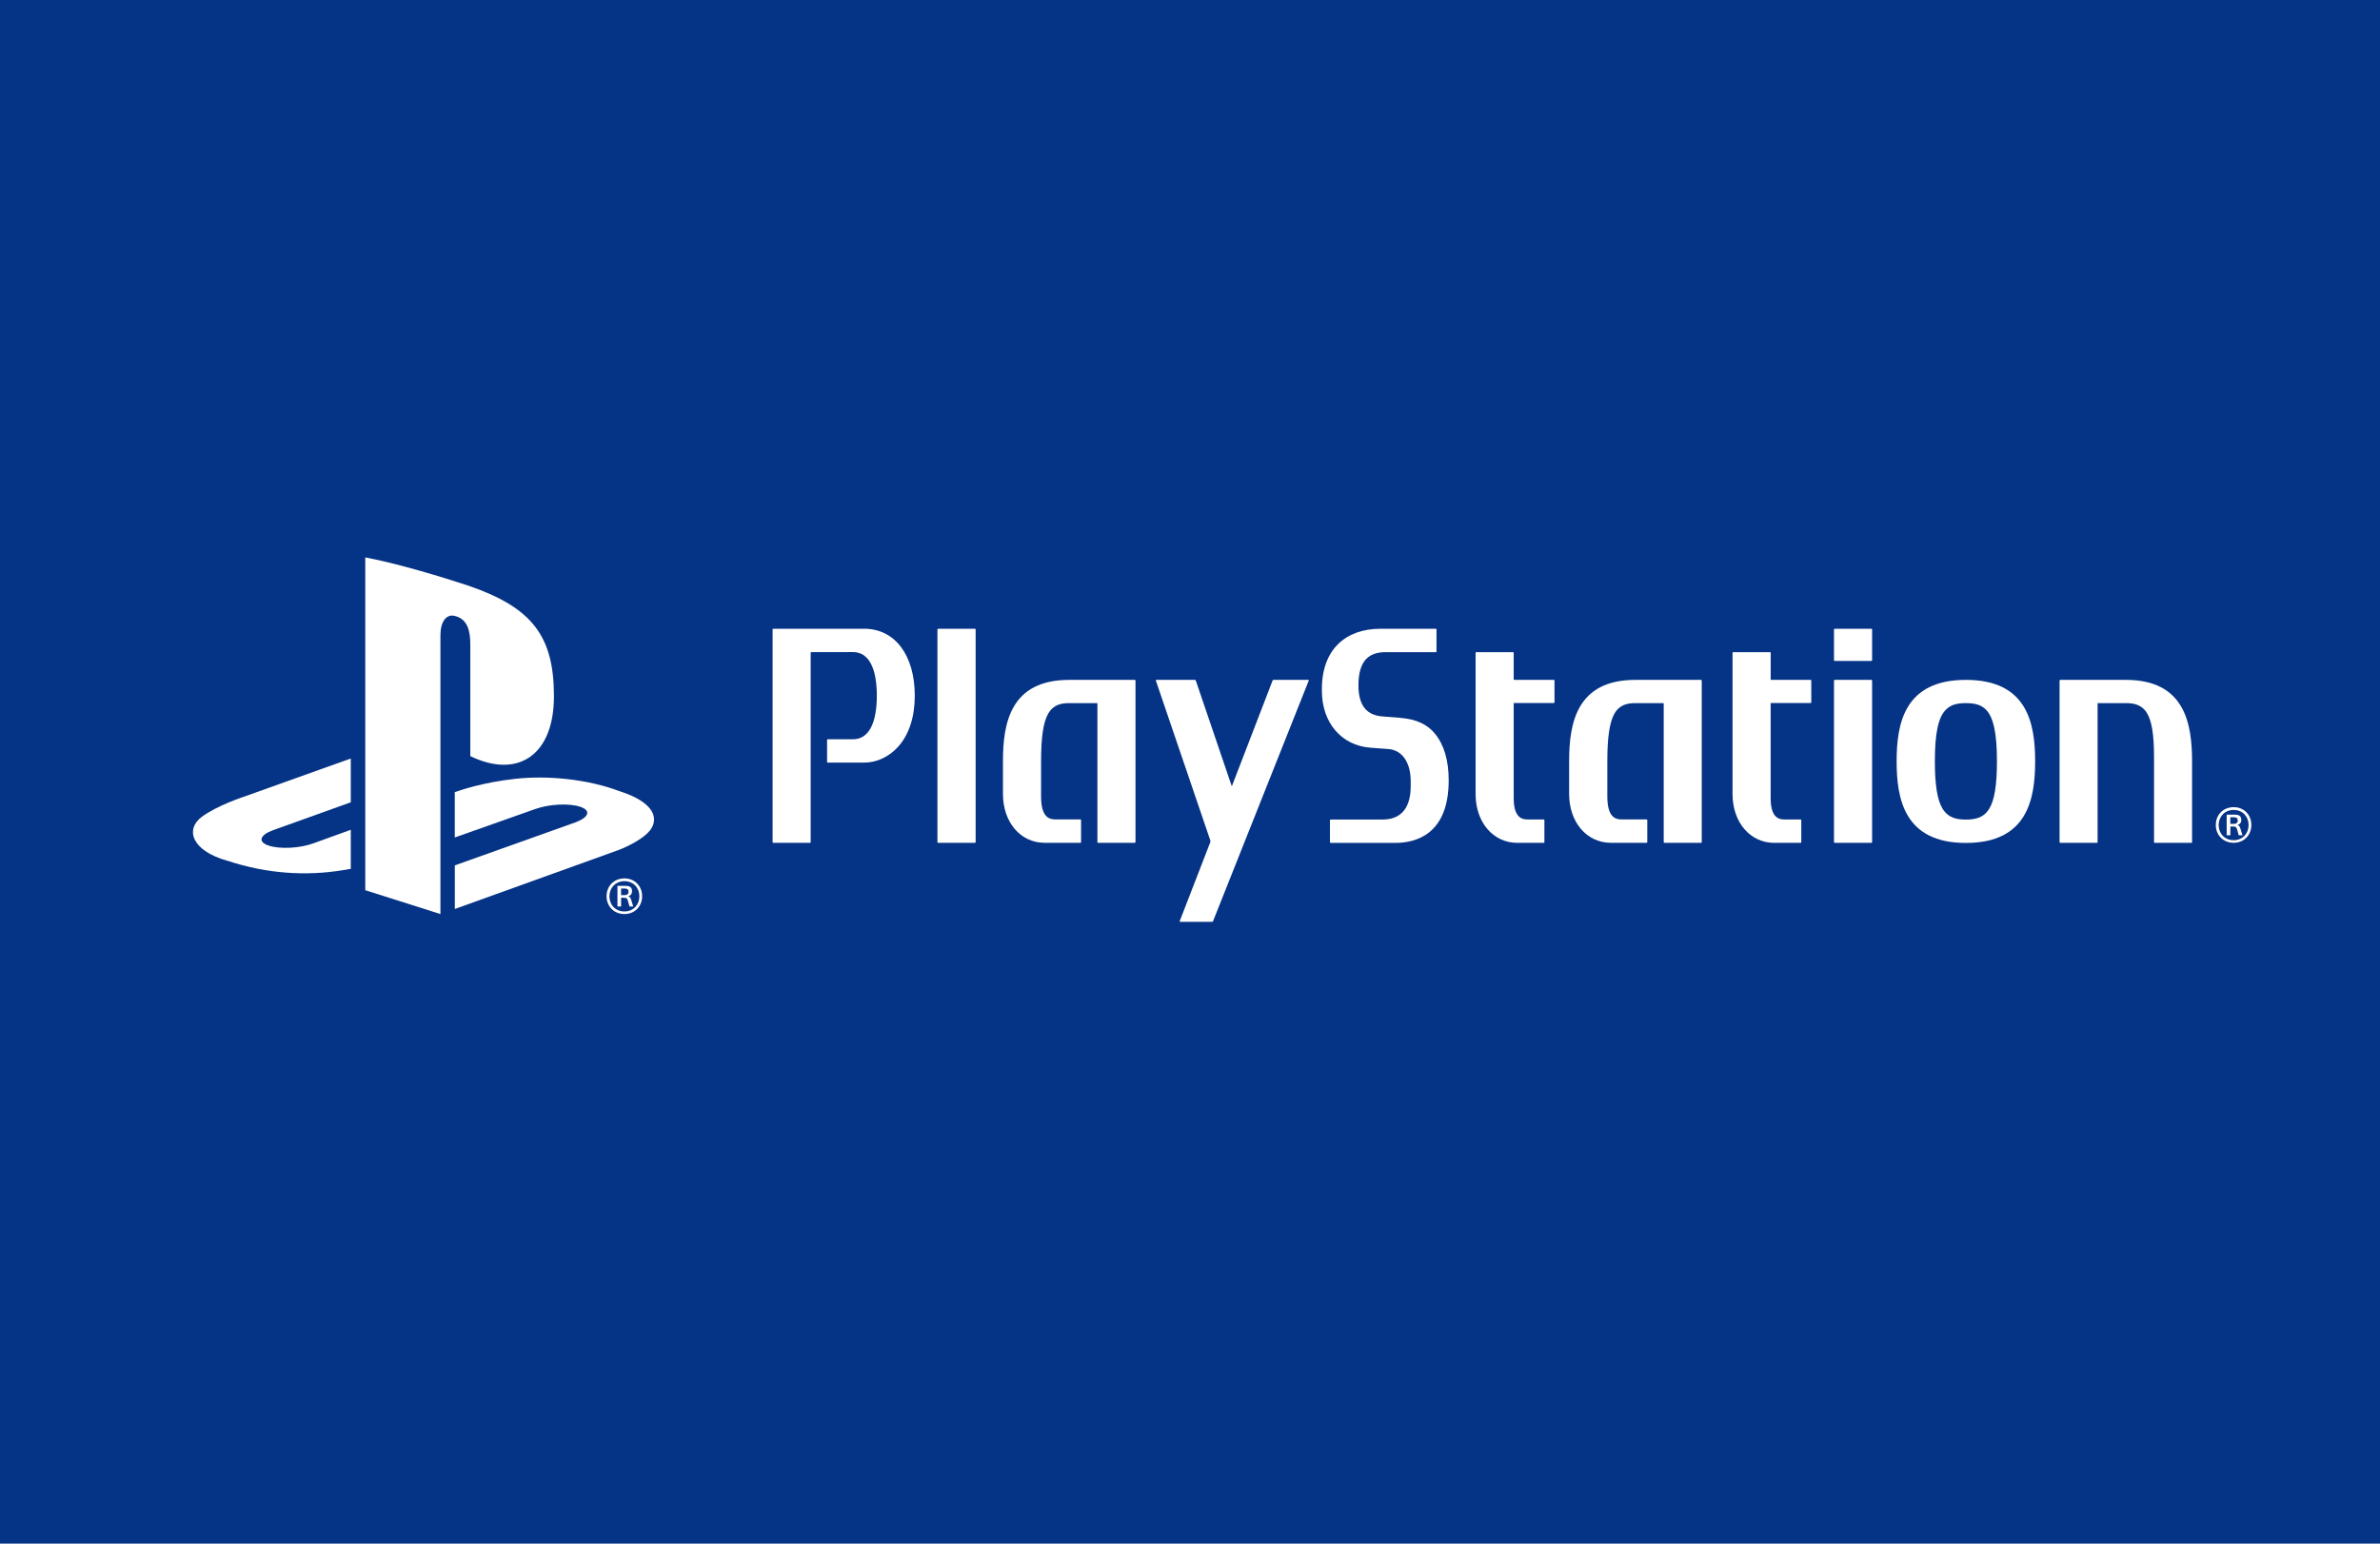 <svg width="222" height="144" viewBox="0 0 222 144" fill="none" xmlns="http://www.w3.org/2000/svg">
<rect width="222" height="144" fill="#053385"/>
<g clip-path="url(#clip0_29817_114369)">
<path d="M80.594 58.658H72.13C72.095 58.658 72.067 58.682 72.067 58.713V78.563C72.067 78.594 72.095 78.626 72.13 78.626H75.56C75.591 78.626 75.618 78.598 75.618 78.563V60.869C75.618 60.869 75.63 60.837 75.642 60.837L79.572 60.83C81.004 60.83 81.788 62.273 81.788 64.894C81.788 67.515 81.004 68.963 79.572 68.963H77.207C77.172 68.963 77.148 68.986 77.148 69.022V71.079C77.148 71.118 77.172 71.142 77.207 71.142H80.594C81.788 71.142 82.959 70.586 83.802 69.632C84.801 68.501 85.328 66.866 85.328 64.906C85.328 61.111 83.478 58.651 80.59 58.651" fill="white"/>
<path d="M90.943 58.654H87.509C87.47 58.654 87.442 58.682 87.442 58.713V78.563C87.442 78.594 87.47 78.626 87.509 78.626H90.943C90.974 78.626 91.005 78.598 91.005 78.563V58.713C91.005 58.682 90.974 58.654 90.943 58.654Z" fill="white"/>
<path d="M105.916 63.486C105.916 63.451 105.885 63.423 105.85 63.423H99.735C94.252 63.423 93.554 67.457 93.554 71.001V74.068C93.554 76.709 95.193 78.622 97.444 78.622H100.781C100.812 78.622 100.839 78.594 100.839 78.559V76.501C100.839 76.466 100.812 76.439 100.781 76.439H98.397C97.846 76.431 97.109 76.2 97.109 74.307V70.997C97.109 68.799 97.312 67.39 97.764 66.592C98.256 65.708 99.037 65.591 99.735 65.591H102.342C102.342 65.591 102.361 65.606 102.365 65.622V78.563C102.365 78.594 102.393 78.626 102.428 78.626H105.854C105.889 78.626 105.916 78.598 105.916 78.563V63.486Z" fill="white"/>
<path d="M130.615 66.96L128.925 66.831C127.657 66.721 126.712 66.017 126.712 63.936C126.712 61.502 127.801 60.837 129.253 60.837H133.932C133.959 60.837 133.994 60.81 133.994 60.779V58.713C133.994 58.682 133.963 58.654 133.932 58.654H128.765C125.573 58.654 123.302 60.536 123.302 64.284V64.448C123.302 67.406 125.116 69.542 127.821 69.749L129.503 69.874C130.786 69.972 131.586 71.122 131.586 72.867V73.36C131.586 74.452 131.313 76.451 128.98 76.451H124.117C124.086 76.451 124.055 76.478 124.055 76.513V78.567C124.055 78.598 124.082 78.63 124.117 78.63H130.154C132.016 78.63 135.13 77.875 135.13 72.801C135.13 70.962 134.712 69.514 133.869 68.466C133.147 67.566 132.082 67.081 130.619 66.968" fill="white"/>
<path d="M158.731 63.486C158.731 63.451 158.704 63.423 158.668 63.423H152.542C147.071 63.423 146.364 67.457 146.364 71.001V74.068C146.368 76.709 148.003 78.622 150.267 78.622H153.591C153.623 78.622 153.654 78.594 153.654 78.559V76.501C153.654 76.466 153.623 76.439 153.591 76.439H151.207C150.661 76.431 149.927 76.2 149.927 74.307V70.997C149.927 68.799 150.134 67.39 150.579 66.592C151.074 65.708 151.855 65.591 152.542 65.591H155.16C155.16 65.591 155.184 65.606 155.187 65.622V78.563C155.184 78.594 155.211 78.626 155.246 78.626H158.676C158.711 78.626 158.735 78.598 158.735 78.563V63.486H158.731Z" fill="white"/>
<path d="M144.936 63.423H141.213C141.213 63.423 141.194 63.416 141.194 63.4V60.9C141.194 60.869 141.166 60.837 141.135 60.837H137.705C137.67 60.837 137.639 60.865 137.639 60.9V74.072C137.639 76.709 139.278 78.626 141.537 78.626H143.996C144.031 78.626 144.058 78.598 144.058 78.563V76.509C144.058 76.478 144.031 76.443 143.996 76.443H142.489C142.103 76.439 141.198 76.415 141.194 74.471V65.602C141.194 65.602 141.205 65.583 141.213 65.583C142.353 65.587 144.94 65.583 144.94 65.583C144.971 65.583 144.999 65.555 144.999 65.524V63.482C144.999 63.447 144.971 63.419 144.94 63.419" fill="white"/>
<path d="M168.893 63.423H165.19C165.19 63.423 165.166 63.416 165.166 63.4V60.9C165.166 60.869 165.143 60.837 165.108 60.837H161.67C161.635 60.837 161.607 60.865 161.607 60.9V74.072C161.607 76.709 163.246 78.626 165.502 78.626H167.957C167.992 78.626 168.019 78.598 168.019 78.563V76.509C168.019 76.478 167.996 76.443 167.957 76.443H166.45C166.064 76.439 165.162 76.415 165.162 74.471V65.602C165.162 65.602 165.174 65.583 165.182 65.583C166.314 65.587 168.889 65.583 168.889 65.583C168.92 65.583 168.952 65.555 168.952 65.524V63.482C168.952 63.447 168.92 63.419 168.889 63.419" fill="white"/>
<path d="M174.563 63.423H171.133C171.102 63.423 171.07 63.451 171.07 63.486V78.563C171.07 78.594 171.102 78.626 171.133 78.626H174.563C174.602 78.626 174.625 78.598 174.625 78.563V63.486C174.625 63.451 174.598 63.423 174.563 63.423Z" fill="white"/>
<path d="M174.563 58.654H171.133C171.102 58.654 171.07 58.682 171.07 58.713V61.596C171.07 61.632 171.102 61.655 171.133 61.655H174.563C174.602 61.655 174.625 61.628 174.625 61.596V58.713C174.625 58.682 174.598 58.654 174.563 58.654Z" fill="white"/>
<path d="M198.293 63.423H192.17C192.139 63.423 192.111 63.451 192.111 63.486V78.563C192.111 78.594 192.139 78.626 192.166 78.626H195.6C195.631 78.626 195.659 78.598 195.659 78.563V65.618C195.659 65.618 195.659 65.591 195.678 65.591H198.289C198.995 65.591 199.768 65.704 200.263 66.522C200.716 67.261 200.923 68.56 200.923 70.602C200.923 70.688 200.923 78.563 200.923 78.563C200.923 78.594 200.95 78.626 200.985 78.626H204.408C204.443 78.626 204.47 78.598 204.47 78.563V71.001C204.47 67.457 203.764 63.423 198.297 63.423" fill="white"/>
<path d="M183.374 63.423C177.646 63.423 176.912 67.476 176.912 71.021C176.912 74.565 177.646 78.634 183.374 78.634C189.103 78.634 189.833 74.569 189.833 71.021C189.833 67.472 189.103 63.423 183.374 63.423ZM185.548 75.445C185.01 76.337 184.151 76.454 183.374 76.454C182.598 76.454 181.743 76.337 181.201 75.445C180.709 74.643 180.479 73.239 180.479 71.021V71.001C180.479 68.388 180.799 66.901 181.517 66.193C181.946 65.763 182.504 65.591 183.374 65.591C184.245 65.591 184.807 65.763 185.236 66.193C185.946 66.901 186.27 68.392 186.27 71.021C186.27 73.239 186.04 74.647 185.548 75.445Z" fill="white"/>
<path d="M107.852 63.423C107.821 63.423 107.801 63.451 107.813 63.482L112.902 78.422C112.909 78.457 112.909 78.508 112.902 78.54L110.037 85.937C110.026 85.973 110.037 85.996 110.076 85.996H113.062C113.097 85.996 113.136 85.969 113.148 85.937L122.08 63.482C122.092 63.447 122.08 63.423 122.041 63.423H118.786C118.751 63.423 118.712 63.451 118.704 63.482L114.923 73.297C114.911 73.329 114.896 73.329 114.88 73.297L111.54 63.482C111.532 63.447 111.493 63.423 111.458 63.423H107.856H107.852Z" fill="white"/>
<path d="M208.35 75.297C209.337 75.297 210.001 76.032 210.001 76.959C210.001 77.886 209.333 78.622 208.35 78.622C207.367 78.622 206.684 77.894 206.684 76.959C206.684 76.024 207.363 75.297 208.35 75.297ZM208.35 78.379C209.189 78.379 209.743 77.746 209.743 76.963C209.743 76.181 209.189 75.555 208.35 75.555C207.511 75.555 206.949 76.189 206.949 76.963C206.949 77.738 207.495 78.379 208.35 78.379ZM207.694 75.993H208.455C208.806 75.993 209.064 76.095 209.064 76.494C209.064 76.725 208.955 76.889 208.713 76.959V76.967C208.838 76.998 208.924 77.092 208.986 77.315C209.048 77.53 209.119 77.734 209.173 77.918H208.822C208.775 77.777 208.713 77.53 208.674 77.394C208.619 77.171 208.557 77.1 208.268 77.1H208.042V77.918H207.698V75.993H207.694ZM208.038 76.858H208.342C208.584 76.858 208.732 76.764 208.732 76.541C208.732 76.279 208.553 76.239 208.366 76.239H208.038V76.858Z" fill="white"/>
<path d="M34.07 52V83.043L41.083 85.268V59.241C41.083 58.017 41.629 57.199 42.503 57.481C43.647 57.798 43.869 58.928 43.869 60.141V70.535C48.232 72.652 51.67 70.535 51.67 64.945C51.67 59.355 49.656 56.694 43.729 54.648C41.391 53.87 37.059 52.552 34.074 52" fill="white"/>
<path d="M42.417 80.73L53.679 76.713C54.951 76.239 55.147 75.598 54.116 75.257C53.07 74.913 51.201 75.011 49.913 75.476L42.421 78.125V73.896L42.85 73.755C42.85 73.755 45.02 72.984 48.072 72.652C51.115 72.315 54.85 72.695 57.788 73.806C61.094 74.858 61.464 76.396 60.629 77.464C59.782 78.52 57.722 79.287 57.722 79.287L42.425 84.795V80.73H42.417Z" fill="white"/>
<path d="M21.228 80.304C17.837 79.357 17.271 77.358 18.82 76.2C20.248 75.144 22.676 74.35 22.676 74.35L32.72 70.758V74.843L25.497 77.436C24.217 77.894 24.026 78.54 25.056 78.88C26.106 79.232 27.967 79.138 29.247 78.665L32.72 77.409V81.055C32.498 81.094 32.248 81.129 32.022 81.169C28.56 81.744 24.873 81.509 21.232 80.3L21.228 80.304Z" fill="white"/>
<path d="M58.245 81.943C59.233 81.943 59.896 82.679 59.896 83.606C59.896 84.533 59.229 85.268 58.245 85.268C57.262 85.268 56.579 84.541 56.579 83.606C56.579 82.671 57.258 81.943 58.245 81.943ZM58.245 85.026C59.084 85.026 59.639 84.392 59.639 83.61C59.639 82.827 59.084 82.201 58.245 82.201C57.406 82.201 56.844 82.835 56.844 83.61C56.844 84.384 57.391 85.026 58.245 85.026ZM57.59 82.639H58.351C58.702 82.639 58.959 82.741 58.959 83.14C58.959 83.371 58.85 83.535 58.608 83.606V83.614C58.733 83.645 58.819 83.739 58.882 83.962C58.944 84.177 59.014 84.38 59.069 84.564H58.718C58.671 84.423 58.608 84.177 58.569 84.04C58.515 83.817 58.452 83.747 58.163 83.747H57.937V84.564H57.594V82.639H57.59ZM57.933 83.504H58.238C58.48 83.504 58.628 83.41 58.628 83.187C58.628 82.925 58.448 82.886 58.261 82.886H57.933V83.504Z" fill="white"/>
</g>
<defs>
<clipPath id="clip0_29817_114369">
<rect width="192" height="34" fill="white" transform="translate(18 52)"/>
</clipPath>
</defs>
</svg>
